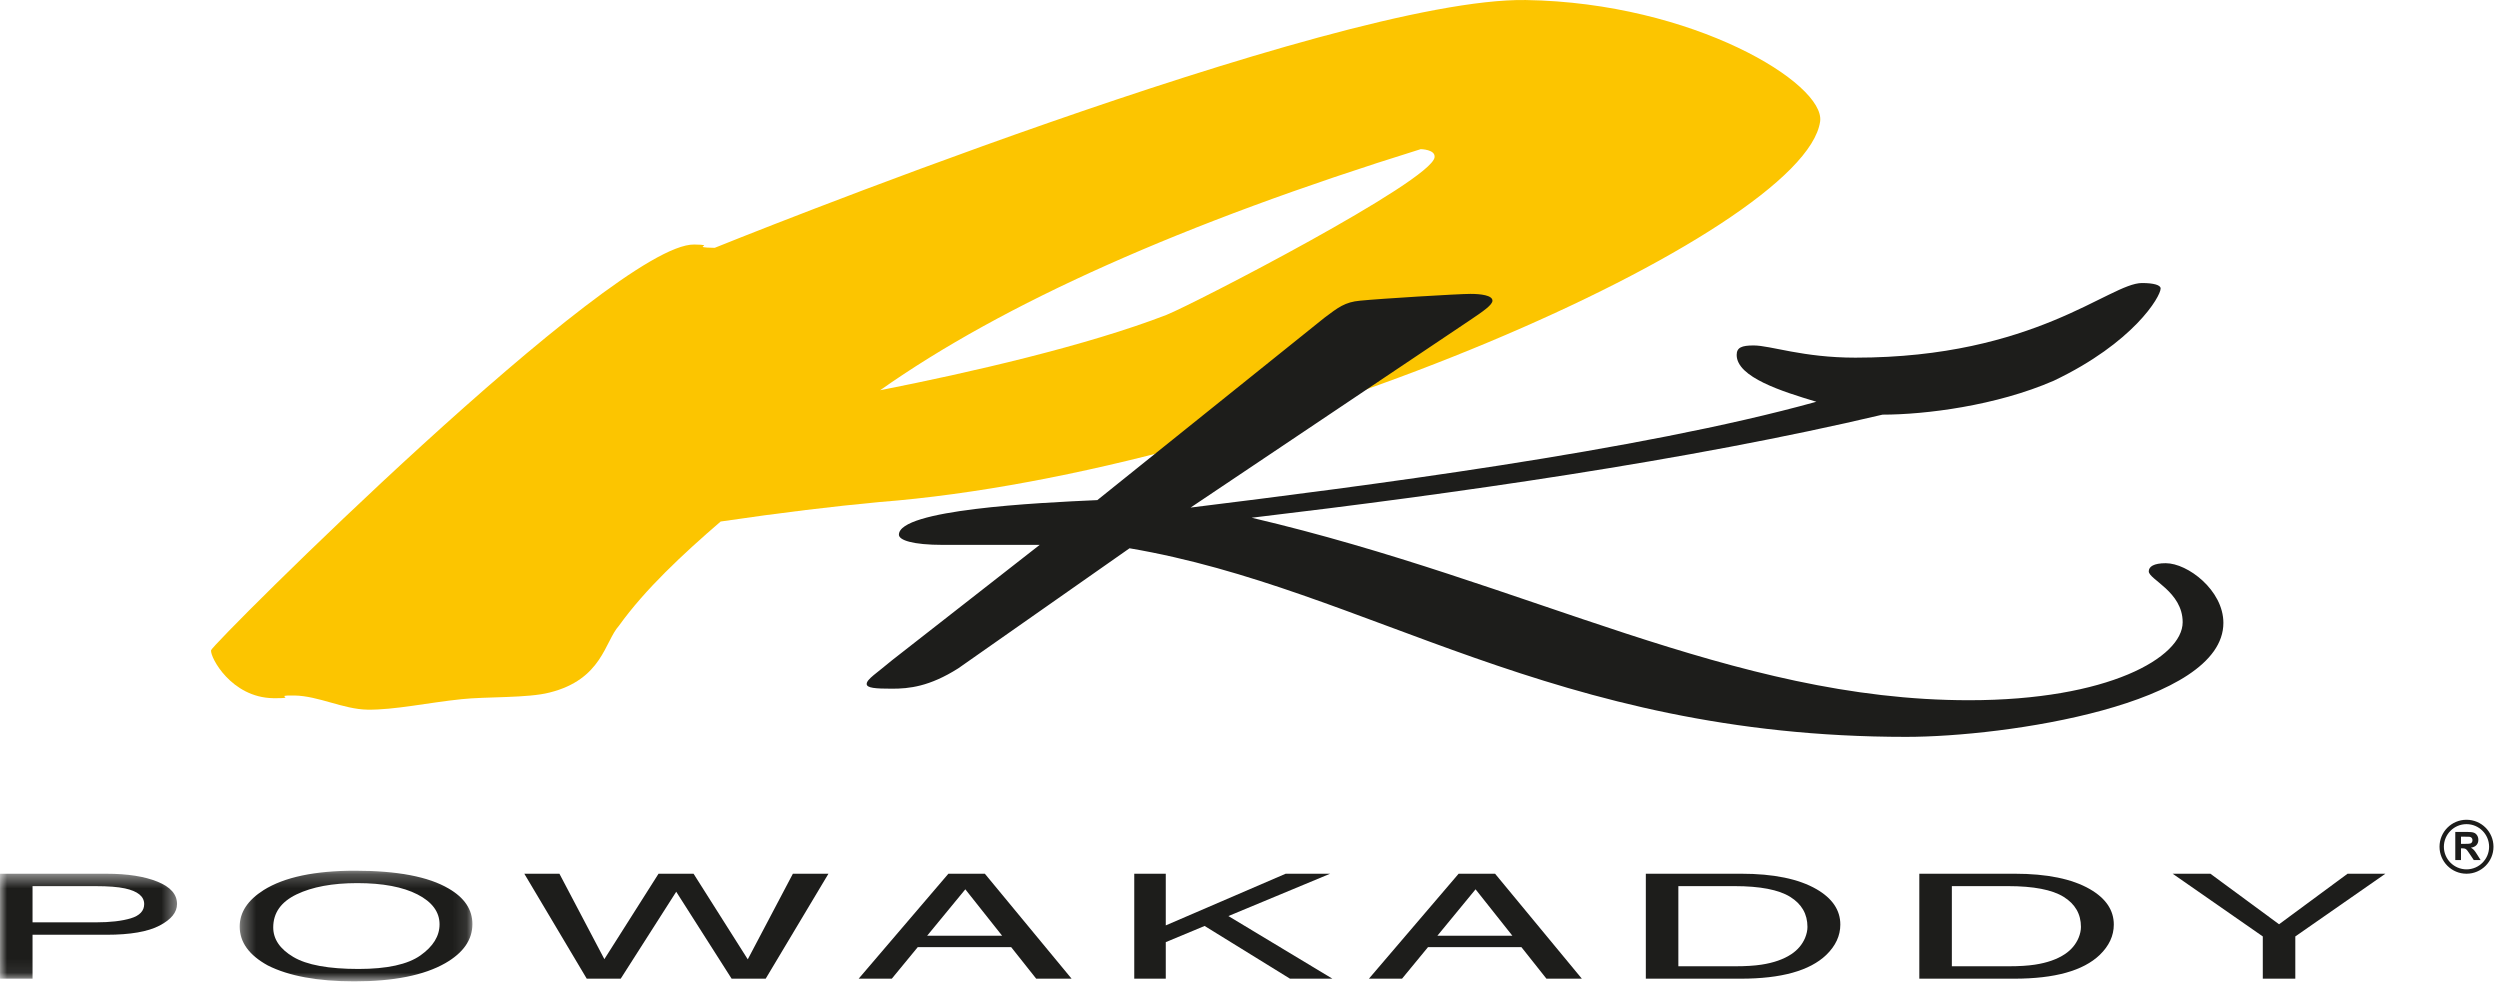 <?xml version="1.0" encoding="UTF-8"?>
<svg width="178px" height="70px" viewBox="0 0 178 70" version="1.1" xmlns="http://www.w3.org/2000/svg" xmlns:xlink="http://www.w3.org/1999/xlink">
    <!-- Generator: Sketch 54.1 (76490) - https://sketchapp.com -->
    <title>logos_powakaddy</title>
    <desc>Created with Sketch.</desc>
    <defs>
        <polygon id="path-1" points="0 0.453 12.605 0.453 12.605 7.924 0 7.924"></polygon>
        <polygon id="path-3" points="0.327 0.237 16.896 0.237 16.896 8.116 0.327 8.116"></polygon>
    </defs>
    <g id="logos_powakaddy" stroke="none" stroke-width="1" fill="none" fill-rule="evenodd">
        <g id="logo">
            <path d="M101.158,10.619 C84.196,15.897 71.44,21.596 62.667,27.784 C69.03,26.534 77.411,24.604 83.054,22.42 C85.09,21.597 101.899,12.907 102.141,11.204 C102.221,10.636 101.158,10.619 101.158,10.619 M62.599,35.747 C59.358,36.05 55.669,36.49 51.311,37.132 C48.637,39.436 45.933,41.952 44.068,44.554 C43.055,45.675 42.886,48.373 39.125,49.31 C37.576,49.712 34.606,49.594 32.874,49.78 C30.492,50.026 28.07,50.557 26.155,50.527 C24.452,50.5 22.669,49.548 20.966,49.52 C19.264,49.494 21.362,49.739 19.446,49.71 C16.467,49.662 14.956,46.795 15.027,46.298 C15.086,45.873 43.682,17.319 49.428,17.41 C51.13,17.435 48.973,17.615 50.886,17.646 C50.886,17.646 95.022,-0.213 108.642,0.002 C120.56,0.19 129.977,5.956 129.593,8.651 C128.461,16.596 89.991,33.619 62.599,35.747" id="Fill-1" fill="#FCC500"></path>
            <path d="M94.31,22.616 C95.276,21.892 95.759,21.504 96.844,21.408 C98.294,21.263 103.847,20.925 104.694,20.925 C105.417,20.925 106.263,21.022 106.263,21.408 C106.263,21.699 105.66,22.132 104.573,22.857 L84.77,36.139 C96.844,34.642 116.647,32.131 129.325,28.605 C126.911,27.879 123.651,26.865 123.651,25.272 C123.651,24.741 124.012,24.596 124.858,24.596 C126.065,24.596 128.36,25.465 132.102,25.465 C144.902,25.465 150.215,20.152 152.509,20.152 C153.353,20.152 153.837,20.297 153.837,20.539 C153.837,21.118 151.905,24.403 146.229,27.107 C142.125,28.895 137.053,29.523 134.035,29.523 C120.148,32.807 103.366,35.173 89.117,36.863 C108.92,41.5 123.288,49.856 140.192,49.856 C150.093,49.856 155.406,46.813 155.406,44.302 C155.406,42.128 152.992,41.259 152.992,40.679 C152.992,40.341 153.353,40.1 154.199,40.1 C155.769,40.1 158.305,42.031 158.305,44.35 C158.305,50.146 142.849,52.465 135.725,52.465 C110.488,52.465 97.448,41.936 80.423,39.037 L68.229,47.585 C66.175,48.889 64.726,49.035 63.519,49.035 C62.312,49.035 61.708,48.987 61.708,48.697 C61.708,48.358 62.432,47.925 63.519,47.006 L74.025,38.796 L67.142,38.796 C64.969,38.796 64.002,38.457 64.002,38.07 C64.002,36.284 73.782,35.801 78.13,35.608 L94.31,22.616" id="Fill-3" fill="#1D1D1B"></path>
            <g id="Group-7" transform="translate(0, 61.757)">
                <mask id="mask-2" fill="white">
                    <use xlink:href="#path-1"></use>
                </mask>
                <g id="Clip-6"></g>
                <path d="M8.897,1.497 C8.396,1.39 7.707,1.336 6.834,1.336 L2.317,1.336 L2.317,3.914 L6.834,3.914 C7.852,3.914 8.678,3.818 9.314,3.627 C9.949,3.434 10.266,3.096 10.266,2.614 C10.266,2.069 9.81,1.696 8.897,1.497 L8.897,1.497 Z M-0,0.453 L7.576,0.453 C9.073,0.453 10.285,0.641 11.213,1.018 C12.142,1.393 12.605,1.924 12.605,2.608 C12.605,3.198 12.191,3.71 11.361,4.145 C10.532,4.579 9.274,4.798 7.586,4.798 L2.317,4.798 L2.317,7.924 L-0,7.924 L-0,0.453 Z" id="Fill-5" fill="#1D1D1B" mask="url(#mask-2)"></path>
            </g>
            <g id="Group-10" transform="translate(16.739, 61.757)">
                <mask id="mask-4" fill="white">
                    <use xlink:href="#path-3"></use>
                </mask>
                <g id="Clip-9"></g>
                <path d="M13.195,6.27 C14.103,5.628 14.557,4.89 14.557,4.055 C14.557,3.174 14.033,2.465 12.987,1.927 C11.94,1.39 10.509,1.12 8.694,1.12 C6.933,1.12 5.496,1.388 4.384,1.92 C3.271,2.454 2.715,3.238 2.715,4.275 C2.715,5.11 3.192,5.813 4.146,6.379 C5.1,6.947 6.647,7.233 8.787,7.233 C10.818,7.233 12.287,6.912 13.195,6.27 M15.206,1.508 C16.333,2.162 16.896,3.005 16.896,4.038 C16.896,5.154 16.251,6.083 14.964,6.822 C13.451,7.684 11.296,8.116 8.496,8.116 C5.882,8.116 3.825,7.739 2.329,6.983 C0.994,6.251 0.327,5.328 0.327,4.21 C0.327,3.203 0.898,2.335 2.039,1.613 C3.506,0.696 5.673,0.237 8.543,0.237 C11.544,0.237 13.765,0.66 15.206,1.508" id="Fill-8" fill="#1D1D1B" mask="url(#mask-4)"></path>
            </g>
            <polygon id="Fill-11" fill="#1D1D1B" points="39.831 62.21 43.031 68.291 46.887 62.21 49.382 62.21 53.241 68.305 56.453 62.21 58.985 62.21 54.517 69.682 52.091 69.682 48.147 63.492 44.195 69.682 41.776 69.682 37.331 62.21"></polygon>
            <path d="M71.353,66.626 L68.731,63.319 L66.011,66.626 L71.353,66.626 L71.353,66.626 Z M67.525,62.209 L70.121,62.209 L76.297,69.682 L73.777,69.682 L71.997,67.438 L65.342,67.438 L63.496,69.682 L61.137,69.682 L67.525,62.209 Z" id="Fill-13" fill="#1D1D1B"></path>
            <polygon id="Fill-15" fill="#1D1D1B" points="80.759 62.21 83.003 62.21 83.003 65.888 91.539 62.21 94.704 62.21 87.462 65.223 94.866 69.682 91.847 69.682 85.768 65.928 83.003 67.08 83.003 69.682 80.759 69.682"></polygon>
            <path d="M107.683,66.626 L105.06,63.319 L102.34,66.626 L107.683,66.626 L107.683,66.626 Z M103.854,62.209 L106.449,62.209 L112.627,69.682 L110.106,69.682 L108.326,67.438 L101.672,67.438 L99.825,69.682 L97.467,69.682 L103.854,62.209 Z" id="Fill-17" fill="#1D1D1B"></path>
            <path d="M123.523,68.799 C124.286,68.799 124.914,68.76 125.405,68.685 C126.28,68.553 126.998,68.302 127.558,67.927 C128.003,67.627 128.324,67.245 128.522,66.778 C128.634,66.504 128.691,66.242 128.691,65.997 C128.691,65.079 128.281,64.366 127.461,63.856 C126.641,63.348 125.321,63.092 123.5,63.092 L119.499,63.092 L119.499,68.799 L123.523,68.799 L123.523,68.799 Z M117.183,62.209 L123.971,62.209 C126.274,62.209 128.061,62.576 129.332,63.308 C130.465,63.964 131.031,64.804 131.031,65.83 C131.031,66.624 130.696,67.346 130.027,67.993 C128.849,69.118 126.822,69.682 123.946,69.682 L117.183,69.682 L117.183,62.209 Z" id="Fill-19" fill="#1D1D1B"></path>
            <path d="M142.995,68.799 C143.757,68.799 144.386,68.76 144.876,68.685 C145.752,68.553 146.469,68.302 147.03,67.927 C147.474,67.627 147.795,67.245 147.993,66.778 C148.106,66.504 148.163,66.242 148.163,65.997 C148.163,65.079 147.752,64.366 146.932,63.856 C146.113,63.348 144.793,63.092 142.971,63.092 L138.972,63.092 L138.972,68.799 L142.995,68.799 L142.995,68.799 Z M136.655,62.209 L143.442,62.209 C145.745,62.209 147.533,62.576 148.803,63.308 C149.936,63.964 150.503,64.804 150.503,65.83 C150.503,66.624 150.168,67.346 149.498,67.993 C148.32,69.118 146.293,69.682 143.419,69.682 L136.655,69.682 L136.655,62.209 Z" id="Fill-21" fill="#1D1D1B"></path>
            <polygon id="Fill-23" fill="#1D1D1B" points="154.694 62.21 157.38 62.21 162.269 65.808 167.145 62.21 169.838 62.21 163.426 66.674 163.426 69.682 161.111 69.682 161.111 66.674"></polygon>
            <path d="M175.522,60.082 L175.223,60.082 L175.223,59.573 L175.539,59.573 C175.702,59.573 175.801,59.576 175.834,59.579 C175.9,59.591 175.951,59.617 175.986,59.659 C176.024,59.701 176.04,59.753 176.04,59.821 C176.04,59.881 176.027,59.931 176,59.972 C175.973,60.012 175.934,60.04 175.886,60.057 C175.837,60.074 175.716,60.082 175.522,60.082 M176.145,60.522 C176.088,60.46 176.016,60.404 175.928,60.354 C176.105,60.329 176.237,60.267 176.326,60.168 C176.414,60.071 176.459,59.946 176.459,59.795 C176.459,59.676 176.429,59.571 176.371,59.48 C176.312,59.387 176.235,59.322 176.136,59.287 C176.04,59.251 175.885,59.233 175.67,59.233 L174.816,59.233 L174.816,61.239 L175.223,61.239 L175.223,60.401 L175.304,60.401 C175.398,60.401 175.466,60.409 175.508,60.425 C175.551,60.44 175.593,60.468 175.63,60.508 C175.668,60.548 175.739,60.647 175.844,60.803 L176.136,61.239 L176.621,61.239 L176.376,60.849 C176.28,60.692 176.203,60.583 176.145,60.522 M175.615,61.899 C174.727,61.896 174.006,61.178 174.004,60.289 C174.006,59.4 174.727,58.68 175.615,58.679 C176.504,58.68 177.223,59.4 177.224,60.289 C177.223,61.178 176.504,61.896 175.615,61.899 M175.615,58.367 C174.554,58.367 173.694,59.227 173.694,60.289 C173.694,61.349 174.554,62.209 175.615,62.209 C176.676,62.209 177.536,61.349 177.536,60.289 C177.536,59.227 176.676,58.367 175.615,58.367" id="Fill-25" fill="#1D1D1B"></path>
        </g>
    </g>
</svg>
